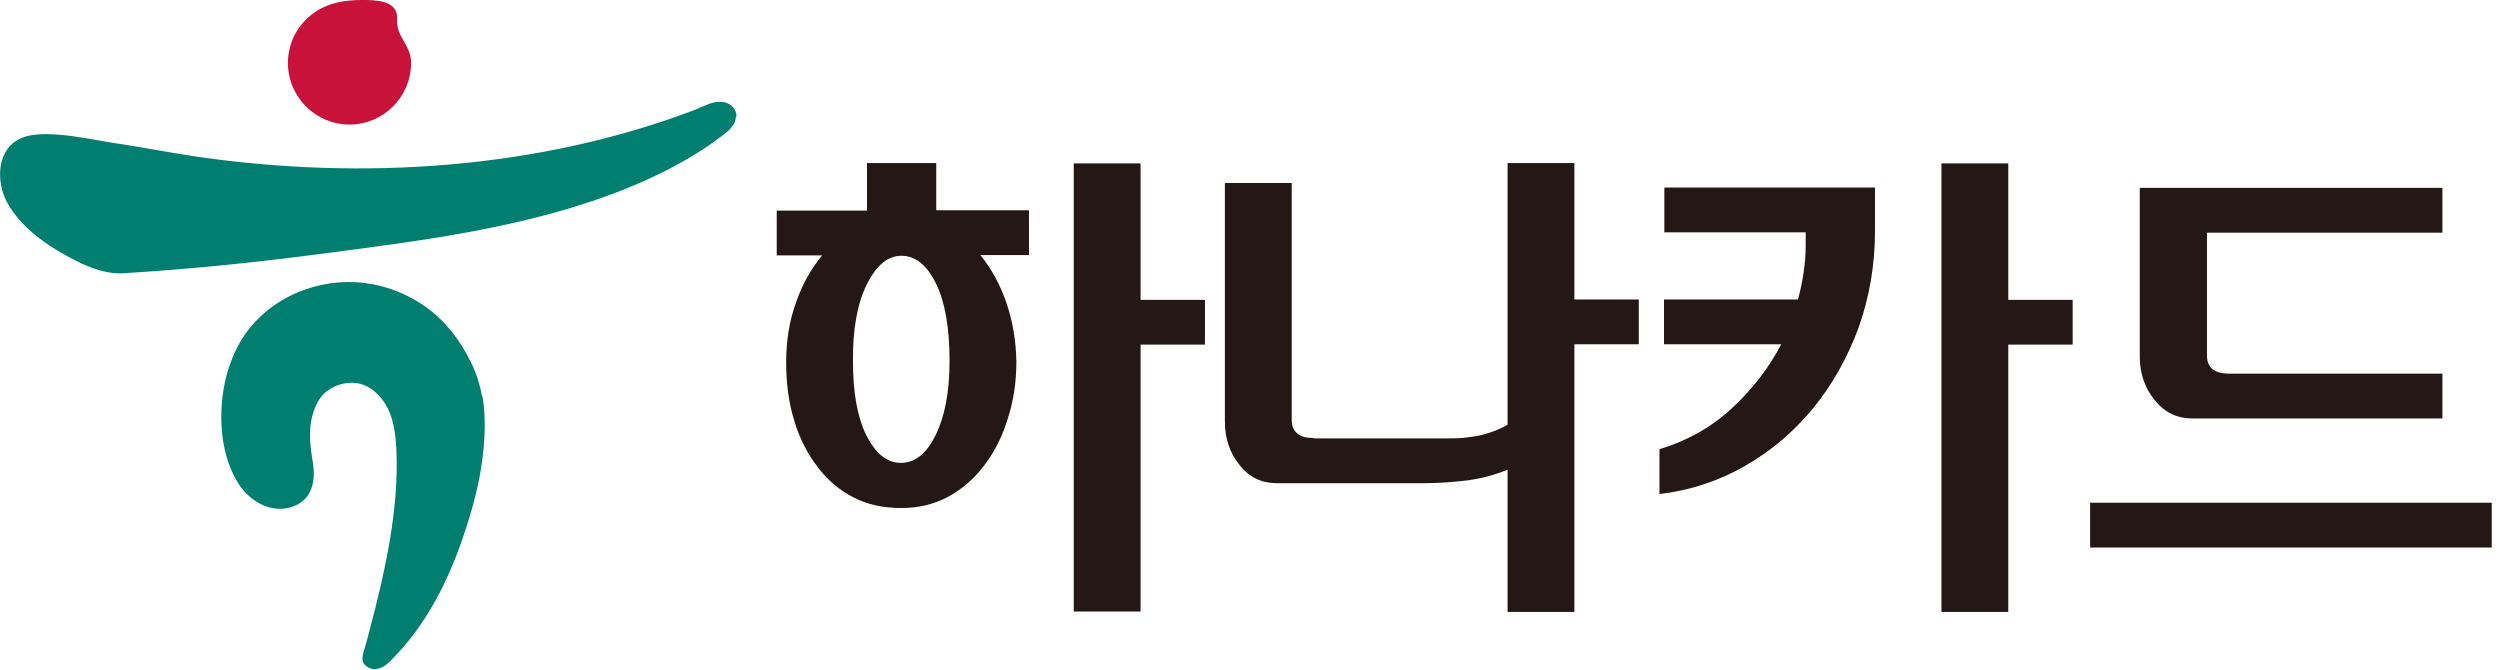 <svg width="112" height="30" viewBox="0 0 112 30" fill="none" xmlns="http://www.w3.org/2000/svg">
<g clip-path="url(#clip0_978_2791)">
<path d="M21.598 17.774C21.519 17.32 21.394 16.881 21.206 16.458C20.626 15.204 19.827 14.154 18.604 13.448C16.723 12.351 14.45 12.367 12.585 13.48C11.739 13.997 11.049 14.718 10.61 15.596C10.454 15.893 10.344 16.207 10.234 16.52C9.748 18.072 9.764 20.172 10.642 21.599C10.924 22.069 11.347 22.461 11.864 22.665C12.382 22.868 12.977 22.837 13.432 22.539C14.027 22.163 14.121 21.426 14.027 20.784C13.886 19.953 13.777 19.138 14.09 18.323C14.184 18.072 14.325 17.821 14.529 17.618C14.654 17.508 14.795 17.414 14.952 17.335C15.265 17.179 15.642 17.116 15.986 17.163C16.598 17.257 17.099 17.743 17.381 18.307C17.648 18.872 17.726 19.498 17.758 20.125C17.883 22.837 17.24 25.658 16.551 28.26C16.488 28.527 16.41 28.793 16.331 29.06C16.269 29.263 16.175 29.53 16.3 29.733C16.363 29.812 16.441 29.875 16.535 29.922C16.943 30.078 17.272 29.843 17.538 29.561C19.137 27.962 20.156 25.893 20.845 23.762C21.112 22.962 21.331 22.163 21.488 21.348C21.692 20.219 21.817 18.934 21.613 17.743" fill="#007E6F"/>
<path d="M32.994 5.219C32.994 4.812 32.633 4.545 32.242 4.561C31.85 4.561 31.489 4.781 31.129 4.922C24.122 7.586 16.223 8.088 8.84 7.022C7.571 6.834 6.301 6.583 5.031 6.395C4.232 6.27 3.448 6.097 2.649 6.035C1.959 5.987 1.113 5.956 0.564 6.426C-0.157 7.053 -0.11 8.245 0.298 9.028C0.799 9.969 1.662 10.674 2.571 11.223C3.448 11.74 4.499 12.304 5.533 12.241C8.354 12.069 11.176 11.787 13.966 11.426C18.746 10.799 23.762 10.219 28.245 8.37C29.718 7.759 31.16 7.006 32.414 6.035C32.649 5.862 32.962 5.58 32.962 5.251" fill="#007E6F"/>
<path d="M12.898 2.821C12.898 4.342 14.137 5.58 15.657 5.58C17.177 5.58 18.416 4.342 18.416 2.821C18.416 2.602 18.369 2.367 18.259 2.163C18.024 1.661 17.757 1.426 17.789 0.815C17.82 0 16.786 0 16.221 0C15.61 0 14.967 0.078 14.419 0.361C13.98 0.58 13.604 0.925 13.337 1.332C13.055 1.755 12.914 2.257 12.898 2.759C12.898 2.774 12.898 2.806 12.898 2.821Z" fill="#C91239"/>
<path d="M38.841 9.42V7.304H41.944V9.42H46.098V11.426H43.919C44.405 12.022 44.797 12.727 45.079 13.542C45.361 14.357 45.518 15.251 45.534 16.207C45.534 17.163 45.392 18.025 45.126 18.825C44.875 19.624 44.515 20.314 44.06 20.893C43.606 21.489 43.057 21.944 42.446 22.273C41.819 22.602 41.129 22.759 40.377 22.759C39.593 22.759 38.888 22.618 38.245 22.288C37.602 21.959 37.07 21.505 36.631 20.925C36.176 20.329 35.816 19.64 35.581 18.84C35.33 18.041 35.22 17.163 35.22 16.223C35.22 15.282 35.361 14.373 35.659 13.558C35.941 12.743 36.333 12.038 36.834 11.442H34.797V9.436H38.856L38.841 9.42ZM40.392 11.458C39.766 11.458 39.248 11.897 38.825 12.759C38.402 13.621 38.198 14.765 38.214 16.191C38.214 17.57 38.402 18.668 38.809 19.498C39.233 20.329 39.734 20.737 40.361 20.737C40.988 20.737 41.505 20.329 41.913 19.498C42.32 18.683 42.54 17.57 42.54 16.176C42.54 14.687 42.336 13.511 41.928 12.696C41.521 11.865 41.004 11.458 40.377 11.458H40.392ZM51.098 15.408V27.398H48.104V7.32H51.098V13.433H53.982V15.439H51.098V15.408Z" fill="#231815"/>
<path d="M58.856 19.64H64.844C65.141 19.64 65.455 19.64 65.737 19.593C66.035 19.561 66.333 19.514 66.615 19.42C66.897 19.342 67.21 19.216 67.54 19.028V7.304H70.533V13.417H73.417V15.423H70.533V27.414H67.54V21.035C67.007 21.27 66.411 21.426 65.753 21.52C65.094 21.599 64.452 21.646 63.825 21.646H57.179C56.521 21.646 55.956 21.379 55.533 20.831C55.094 20.298 54.875 19.64 54.875 18.887V8.197H57.869V18.809C57.869 19.075 57.947 19.279 58.12 19.42C58.276 19.561 58.527 19.624 58.856 19.624V19.64Z" fill="#231815"/>
<path d="M79.783 15.423H74.547V13.417H80.551C80.66 13.009 80.739 12.618 80.801 12.21C80.864 11.803 80.895 11.411 80.895 11.003V10.408H74.563V8.401H83.999V10.361C83.999 11.881 83.748 13.323 83.262 14.687C82.761 16.035 82.087 17.241 81.225 18.292C80.363 19.342 79.344 20.204 78.168 20.878C76.993 21.552 75.707 21.975 74.344 22.132V20.125C75.582 19.749 76.679 19.138 77.604 18.276C78.529 17.414 79.265 16.458 79.814 15.392L79.783 15.423ZM89.971 15.423V27.414H86.977V7.32H89.971V13.433H92.855V15.439H89.971V15.423Z" fill="#231815"/>
<path d="M93.637 22.523H111.63V24.53H93.637V22.523ZM95.878 8.417H109.42V10.423H98.872V15.925C98.872 16.191 98.95 16.395 99.123 16.536C99.279 16.677 99.546 16.74 99.875 16.74H109.42V18.746H98.198C97.54 18.746 96.975 18.48 96.536 17.931C96.097 17.398 95.862 16.74 95.862 15.988V8.417H95.878Z" fill="#231815"/>
</g>
<defs>
<clipPath id="clip0_978_2791">
<rect width="111.63" height="30" fill="white"/>
</clipPath>
</defs>
</svg>
